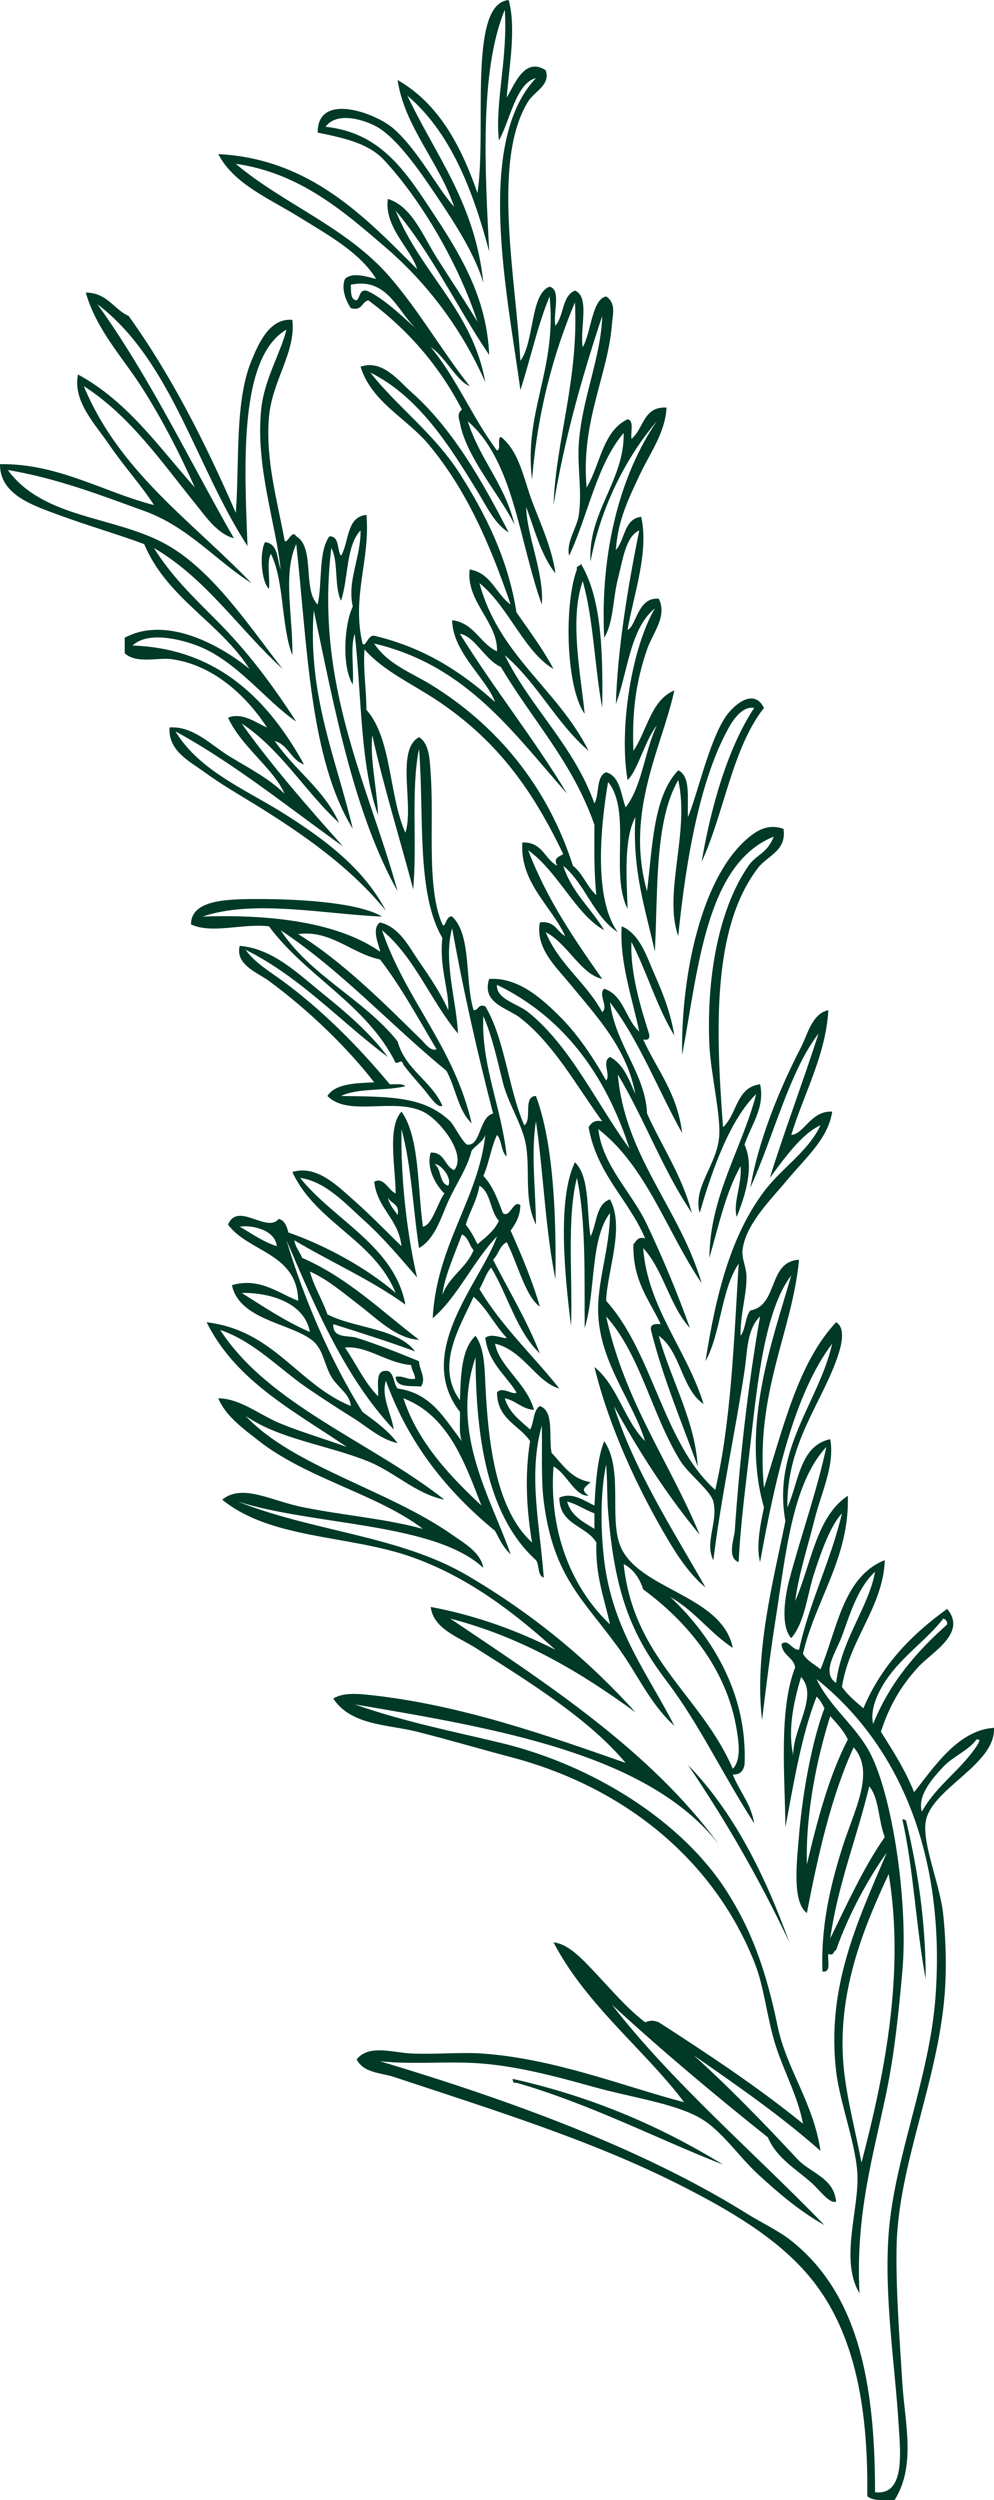 <?xml version="1.0" encoding="UTF-8" standalone="no"?><svg xmlns="http://www.w3.org/2000/svg" fill="#000000" height="3662.1pt" version="1.1" viewBox="0 0 1456.84 3662.12" width="1456.8pt">
 <g fill="#013927" fill-rule="evenodd" id="change1_1">
  <path d="m851.22 825.51c30.6 50.31 32.53 129.34 31.42 211.39-11.29-60.13-12.73-130.09-28.56-185.67-19.78 55.6-2.83 136.8 2.85 194.27-26.86-36.7-31.08-157.92-11.42-211.43-1.58-6.34 5.45-4.04 5.71-8.56" fill="inherit"/>
  <path d="m1148.3 1214c4.9 32.2-22.9 38.7-37.2 57.1-67.6 87.9-62.1 237.2-51.4 379.9 20.6-18.5 19.3-58.8 54.3-62.8 7.8 33.8-14.2 61.7-22.8 88.5 15 32.3 0.5 76.1-11.5 105.7-5.7-21 8-47.2 5.7-74.3-21.7 38.3-32.2 87.7-45.7 134.3 0.7-90.8 47.8-159.8 68.6-239.9-37.7 36.6-64.1 109.1-82.8 174.2-10.5-37.7 24.9-69.7 28.5-111.4 2.8-31.4-12.4-92.8-14.3-134.3-4.3-95.8 12.3-197.6 57.2-262.8 11.3-16.4 27.6-18 37.1-42.8-99.8 40.2-110.4 194.3-134.25 319.9-2.01-116.1 28.65-267.8 102.85-322.8 11.3-8.3 26.3-15.4 45.7-8.5" fill="inherit"/>
  <path d="m1008.3 2585.1c67.1 69.1 112.3 160 148.6 259.9-43.7-92.5-93.5-178.9-148.6-259.9" fill="inherit"/>
  <path d="m1322.5 2665.1c3.3-0.5 5.1 0.6 5.7 2.8 16.7 70 28.5 144.9 28.6 231.4-14.2-75.3-17.8-161.3-34.3-234.2" fill="inherit"/>
  <path d="m751.25 3045c118.33 26.4 218.75 70.6 308.45 125.6-93.17-36.2-194.8-88.9-302.74-119.9-4.86 1-5.39-2.3-5.71-5.7" fill="inherit"/>
  <path d="m1236.8 3030.7c4.8 46.4 18.1 95 25.8 137.1 31.4-120.3 64.6-273.7 39.9-422.8-35.6 76.3-77.2 174.4-65.7 285.7zm-20-191.4c21.4-43.4 49.2-105.1 80-148.5-9.5-22.9-8-56.7-22.8-74.3-18 75.4-45.4 141.2-57.2 222.8zm165.7-251.4c-16.8 17.8-38.2 42.9-31.4 65.7 21.6-39.3 59.6-62.3 82.8-100 0.7-3.5 4.5-5.8-2.8-5.7-10.6 15.4-33.9 24.5-48.6 40zm-199.9 142.9c15.5-65.5 32.4-129.5 60-182.9-6.5-13.5-16.3-23.7-25.8-34.2-19.6 62.2-36.2 142.7-34.2 217.1zm-20-160c-0.8-39 37.5-86.5 11.4-114.3-9.1 31-20.3 74.9-11.4 114.3zm137.1-111.4c-11.9 17.4-25.2 43.6-20 65.7 24.3-60.5 63.6-105.8 108.5-145.7 0.2-4.9-2.2-7.3-5.7-8.6-22.1 29.1-60.4 55.6-82.8 88.6zm-65.7-62.9c-8.3 22.7-31 53.8-8.6 68.6 7.6-63.8 47.6-110.4 57.1-162.8-24.7 22.7-35.5 58.5-48.5 94.2zm-160 194.3c12.9-12.9 8.4-40.8 5.7-57.2-14.7-91.2-75.2-160.3-137.07-205.6-5.36-16.6-14.29-29.5-28.56-37.1 14.41 138.8 113.83 192.7 159.93 299.9zm-202.79-351.4v-22.8c-14.1-4.9-24.74-13.3-39.98-17.2 5.67 21 23.57 29.8 39.98 40zm-165.66-34.2c-25.17-65.3-49.1-131.8-114.26-157.1 21.49 67 73.46 118.8 114.26 157.1zm37.13-245.7c-17.8-18.4-29.1-43.3-48.57-60-19.31 42.9-56.88 100.8-19.99 151.4 1.09-37.9 2.47-75.6 22.85-94.3 12.69 17.7 13.23 45.2 14.29 68.6 4.16 91.8 16.4 186.7 68.55 234.2-8.03-47.2-11.02-99.2-2.86-148.5-16.05-23.9-48.2-31.8-48.56-71.4 7.9-9.5 25.42 5.3 28.57 0-15.88-26-40.97-42.8-45.7-80 9.76-7.9 28.25 2.7 31.42 0zm-288.5-8.5c-7.73-42.8-58.34-57.9-99.98-57.2 32.26 20.1 63.33 41.4 99.98 57.2zm194.23-54.3c9.79-27.4 35.15-39.1 45.7-65.7-6.63-6.7-7.6-19.1-17.13-22.9-9.94 27.2-26.18 63.3-28.57 88.6zm-242.79-71.4c-2.28-23.5-35.3-31.3-54.28-28.6 17.5 10.1 33.38 21.8 54.28 28.6zm177.09-45.7c3.56-16.9-10.32-16.4-14.27-25.7 2.22 11 8.99 17.6 14.27 25.7zm99.98 14.2c6.76 8.5 12.14 18.4 17.14 28.6 11.92-10 24.46-19.3 31.42-34.3-13.13-13.5-11.57-41.7-28.56-51.4-3.69 22-14.17 37.3-20 57.1zm-25.71-57.1c6.34-12.6-12.84-33-19.99-31.4 10.46 6.7 6.25 28 19.99 31.4zm-131.39 174.2c-24.03-18.3-45.05-36.7-71.41-48.5 6.36 23.2 18.13 40.9 25.7 62.8 40.15 20.8 102.19 19.7 128.55 54.3-38.8-14.5-79.57-27.1-119.98-40-1.03 21.6 21.98 16.1 34.28 20 30.3 9.5 65.25 23.6 91.41 34.3 0.14 12.4 11.29 25.1 2.86 37.1-15.71-1.4-36.48 2.2-37.14-14.3 12.47-2 16.09 4.9 28.57 2.9-0.48-8.1-5.24-11.9-5.72-20-36.08-3-64.48-28.8-97.12-25.7 16.33 23.6 28.62 51.3 48.56 71.4 1.13-16-5.65-39.9 14.29-37.1 9.47 3.8 8.1 18.5 14.27 25.7 50.24 6.9 69.04 45.2 94.27 77.1-4.62-10.6-2.38-28.1-2.86-42.8-68.36-87.7 31.25-191 54.27-257.1-35.16 36.6-57.42 88.5-94.26 119.9 5.78-107.5 66.99-174.8 77.13-268.5-3.81 10.5-13.68 14.9-20 22.9-6.57 26.4-23.03 49.2-34.28 74.3-10.91 24.2-19.23 54.8-42.84 68.5-8.88-57.7-11.32-122-25.71-174.2-1.4 79.4 9.79 161.5 22.85 217.1-23.96-27.5-48.54-57.2-77.12-82.9-27.65-24.8-56.46-57.4-94.27-62.8 49.43 61.9 138.28 99.8 154.25 185.6-49.6-36-109.09-62.2-162.81-94.2 1.78 10.6 8.02 16.7 11.42 25.7 67.62 29.5 116.25 78 171.39 120-33.05-1.5-61.18-30.5-88.55-51.5zm248.51-428.4c62.59 50.4 100.53 134.6 148.53 199.9-35.53-109.2-96.86-192.6-194.24-239.9-1.65 20.9 30.27 27.6 45.71 40zm-157.1 40c5.93 5.8 14.33 18 22.85 14.3-26.81-44.6-51.63-91.2-82.84-131.4-41.8-8.7-72.49-43.7-119.97-37.2 65.65 40.4 127.42 102.8 179.96 154.3zm214.23-359.9c-78.78-88.8-147.06-188.13-282.79-219.99 20.02 30.51 55.25 43 82.83 59.99 96.66 59.5 170.64 148 208.53 265.6 14.54 11.2 20.54 30.9 34.27 42.9-3.54-31.7-3.05-67.4-2.86-102.8-31.54-91.3-91.51-154.2-137.1-231.4-23.73-10.56-38.47-45.3-59.99-48.54 49.87 80.54 108.01 152.84 157.11 234.24zm-222.8-682.74c-25.78-24.77-41.73-74.26-94.27-62.82 0.57 9.88-1.01 21.97 8.57 22.84 5.34-4.19 3.37-15.65 14.29-14.28 27.06 11.19 60.59 45.82 71.41 54.26zm311.35 442.78c13.22-5.87 14.47-48.37 45.7-45.72 13.03 25.59-8.93 50.41-17.14 74.28-14.25 41.43-22.55 85.4-20 148.5 20.14-29.3 25.25-73.7 59.99-88.5-17.58 82.3-72.89 177.9-39.99 294.2 8.03-66.3 9.27-139.3 45.7-177.1 18.96 8.7 12.86 42.4 14.26 68.5 13.7-32.5 30.5-109.2 54.3-145.6 11.1-17.1 41.7-45.3 57.1-14.3-46.5 59.1-58.1 153.2-91.4 225.7 12.9-76.7 37.5-166.3 77.1-225.7-17.2-3.2-31 17.7-37.1 28.6-42.6 76-63 194.4-74.26 305.6-22.31-63.7 17.26-151.1 0-228.5-34.84 60.3-29.57 160.8-34.27 251.3-13.5-61.7-33.19-117.2-28.57-197.1-17.38 32.8-12.69 90.8-11.42 134.3-26.09-50.7 6.3-143-28.57-185.7-11.06 65.2-21.43 171.3 14.29 220-35.8-23.3-47.57-70.5-79.99-97.2 12.47 39 40.86 62 59.99 94.3-41.68-23.1-67.91-86.3-111.4-117.1 27.37 71.7 67.66 130.4 108.54 188.5-31.82-7.2-50.8-52-82.84-68.5 19.43 47.2 59.46 73.8 82.84 117.1 9.81-8.5-6.71-25.6 2.86-34.3 28.73 9.4 31.36 44.8 51.41 62.8-10-48.1-29.16-102.1-25.71-154.2 27.09 11.2 37.18 45.9 48.57 71.4 12.14 27.2 23.69 57.4 28.56 88.6-25.39-41.3-40.16-93.2-62.84-137.1-2.1 44 13.26 95.2 25.7 134.2 1.72 7.4-1.14 10.3-8.56 8.6 20.26 44.4 50.31 79.2 57.12 137.1-35.56-63.5-62.7-135.4-105.68-191.4 8.07 62.4 51.81 104.3 54.27 162.8 21.83 48.6 50.95 90 65.66 145.7-42.04-61.7-69.52-138-108.5-202.8 10.61 120.8 91.09 196.5 122.8 305.6-50.83-74.8-80.51-170.8-151.37-225.6 6.08 53.5 48.75 91.8 71.41 139.9 22.88 48.6 43.93 98.4 62.86 151.4-29.7-32.2-38.77-85-68.57-117.1 6.67 87.6 64.17 149.1 88.57 228.5-32.75-22.5-33.29-77.1-65.72-100 17.36 63.7 53.22 123.8 57.12 191.4-23.68-65.8-50.65-128.3-68.55-199.9-1.3-8.9 6.11-9.2 14.28-8.6-16.71-35.6-41.28-63.4-39.99-117.1 4.46-4.1 5.64-11.5 17.14-8.6-24.5-57.4-70.39-93.4-82.83-162.8 3.86-5.6 7.93-11.1 19.99-8.6-37.18-51.1-70.98-113.1-119.97-151.3-19.09-15-57.43-21.6-45.7-57.2 42.78-2.9 77.75 29.5 102.83 54.3 27.08 26.7 50.39 62 68.56 94.3 7.2-7.5-7.05-28.1 5.71-34.3 19.91 10.5 27.82 33.1 37.13 54.3-12.71-67.6-56.2-113.1-97.12-162.9-19.79-24-49.62-51.3-42.85-88.5 22.09-3 24.7 13.4 37.14 20-20.41-44.5-66.51-78-62.84-137.1 29.68-1.2 32.55 24.6 51.41 34.2-6.43-11 1.18-12.9 8.57-17.1-46.9-98.2-99.47-168.3-185.66-225.7-36.03-23.9-77.53-42.44-105.69-74.2-2 32.44 2.89 58 2.86 88.5 37.39 41.7 32.71 125.4 57.12 180 13.07-40.3-14.51-121.2 20-140 15.9 9.9 15.76 35.4 17.13 54.3 5.18 71-6.7 165.8 17.14 220 4.45 7 5.12-13.8 14.29-11.5 28.88 27.3 18.26 94.1 31.41 137.1 8.11 0.5 5.58-9.6 17.15-5.7 28.91 48.2 33.57 120.7 57.12 174.3 12.06-8-2.56-42.6 17.14-42.9 26.34 70.8 29.73 179.7 28.57 268.5-14.78-71.9-17.55-155.7-28.57-231.4-7.7 46.8-0.18 103.1 0 151.4-17.79-36.7-8.48-74.8-14.27-114.2-4.61-31.3-25.96-61.2-34.29-94.3-8.81-35-15.46-66.8-28.56-97.1-3.49 72.1 27 134.8 34.28 205.7-8.63-6.7-6.77-23.7-14.29-31.5-8.61 18.1-11.7 41.7-19.99 60 13.67 14 20.98 34.3 28.56 54.3 10.29 8.7 15.42-20.2 25.71-11.4-0.44 16.7-7.01 27.2-14.28 37.1 15.77 35.6 31.2 71.6 42.84 111.4-20.98-14.1-33.21-64.8-48.55-94.3-10.37 4.9-12.22 18.3-20 25.7 23.09 45.5 49.27 87.9 68.55 137.2-33.94-31.8-46.59-84.8-71.41-125.7-7.67 8.5-11.06 21.3-17.13 31.4 32.66 54.9 78.32 96.9 117.11 145.7-33.18-8.7-52.66-55.9-94.26-65.7 6.26 33.7 46.65 58.1 57.13 97.1-18.36-1.6-26.31-13.7-42.85-17.1 6.32 21.2 22.63 32.6 37.13 45.7 5.99-10.2 4.28-28.1 14.28-34.3 21.35 7.2 12.75 44.4 17.15 68.5 16.44 16.9 28.38 38.3 57.12 42.9-7.81 7.9-15.76 10.3-2.85 20-20.66 0.6-31.98-32.8-51.42-42.9-7.32 100.7 30 181.4 82.84 231.4-8.37-38.3-21.74-71.6-20-120-14.96-25-54.15-25.8-54.27-65.7 19.47-9.1 37.81 5.5 51.41 11.5 2-34.2 4.12-68.3 14.29-94.3 27.82 40 7.72 110 22.84 151.4 24.32 66.5 149.76 72.6 165.66 151.4-33.5-21.8-56-54.4-91.38-74.3 54.18 50.7 113.68 135.6 108.58 245.7-1.8 8.7-6.4 14.6-17.2 14.2 9.7 24.7 26.5 42.1 31.4 71.5-47-72.8-79.4-143.8-128.49-208.6-52.48-69.1-76.22-130.2-85.7-248.5-1.77-22.1-0.78-44.4-2.85-68.5-8.8 42.5-8.13 96-2.86 140 12.3 102.7 64.8 167.6 102.83 242.7-34.99-31.7-53.19-73.8-79.99-111.4-52.14-73-97.15-105.3-111.39-217.1-4.06-31.8-2.13-69.1-2.86-111.3-20.5 72.4-2.6 146.6 2.86 222.7-9.42-2.9-6.17-18.5-11.43-25.6-67.47-61.1-88.19-169-88.55-297.1-37.81 110.9 23.17 207.2 51.42 288.5-10.13-8.9-16.32-21.8-22.85-34.3-69.54-57.1-126.47-126.8-159.96-219.9-7.42 23.6 8.39 48.7 11.42 71.4-70.12-74.6-113.76-175.7-157.1-277.1 24.92 84.6 65.53 178.2 111.4 251.4 18.59 13.7 37.61 27.1 51.41 45.7-24.83-5.4-44.04-23.7-65.69-37.2-21.48-13.4-43.86-27.9-65.7-42.8-41.76-28.5-78.89-69.1-128.54-85.7 71.09 109.8 222.18 164.4 328.49 248.5-42.25-8.4-72.84-40.9-114.25-57.1-59.13-23.2-129.16-32.1-177.11-65.7 69.17 74.2 208.66 108.1 302.79 174.2 17.25 12.1 41.92 25.8 45.7 48.6-71.2-66.6-248.02-61.7-359.91-97.2 112.53 44.6 237.14 49.8 337.06 108.6 95.47 56.2 175.24 122 245.65 199.9-78.86-57.2-163.25-109-271.36-137.1 137.68 92.8 293.09 192.5 394.16 331.4-102.4-132.9-326-170.5-534.12-205.7 74.87 26.3 148.53 40.4 217.08 57.1 132.5 32.5 262.7 113.7 328.44 217.1 35.8 56.3 57 113.8 74.3 197.1 13.3 63.8 52.1 111 62.9 182.8-57.5-51-121.7-95.4-185.7-139.9 44.1 39.2 103 99.1 151.4 151.4 19.5 21.1 54.2 27.8 57.1 62.8-9.8 3.5-23.5-16.6-37.1-28.6-21.9-19.1-50.5-35.9-62.9-65.6-78.4-62.5-155.05-126.8-228.48-194.3 87.22 112.8 208.28 216.4 311.38 322.8-35.7-20-65.3-45.1-97.2-74.3-27.7-25.3-53.8-65-85.6-82.8-38.59-21.7-100.33-29.8-157.14-45.7-54.91-15.4-113.65-30.8-168.53-34.3-48.12-3.1-96.37 2.2-142.82-2.9 188.68 56.6 382.86 126.8 536.99 222.8 22.1 13.8 47.9 25.8 65.7 40.1 95.1 75.7 122.8 200 122.8 368.4 45 5.3 37-60 34.3-102.8-5.1-83-21.3-184.6-14.3-277.1 8.3-109.4 60-228 68.6-345.6 15.1-207.4-52.3-368.1-174.3-465.6 20.6 43 59.5 69.8 80 111.4 32.4 65.6 54.5 219.3 45.7 317-5.5 60.9-11.3 117.8-22.8 174.3-19.2 93.9-46 179.6-40 297-28.2-47-2.5-117.9-2.9-168.5-0.3-45.6-25.8-108.6-31.4-157.1-14.1-123 30.8-217.7 74.3-319.9-25.6 35.3-56.1 90.6-74.3 142.8-4.5 1.2-2.4 9-11.4 5.7-1.3 10.1 4.7 27.6-8.6 25.7-2.2-62.5 9.3-118.3 28.6-179.9 17.3-55.5 49.6-111.9 17.1-148.5-32.5 71.2-51.8 155.7-68.5 242.8-21.7-16.3-15-72.9-11.5-114.3 5.7-67.2 20-140.4 37.2-185.7-3.1-6.4-6.5-12.5-11.5-17.1-22.1 56.8-33.2 124.8-45.7 191.4-0.6-74.8-10.1-171.6 14.3-234.3-2.7-15.3-18.9-17.2-20-34.2 10.2-8.1 14.5 8.7 25.7 8.5 15.8-71.8 46.2-129 62.9-199.9-16.6 18-29.2 53-40 85.7-11.3 33.9-14 73.4-34.3 97.1-16.6-18.1-8.8-63.2-2.8-85.7 17.1-64.6 40.6-130.1 54.2-194.2-50.2 53.5-59.5 157.7-74.2 251.3-7.7 48.8-13.8 97.7-20 148.6-11.7-97.5 16.6-204.2 34.2-291.4-19.2-106.4 48.9-173.5 68.6-259.9-56.3 74.1-84.2 201.4-105.7 319.9-6.4-23.6 1.1-57.9 5.7-80-34.3-118.9 12.8-245.4 40-339.9-38.7 50.9-49.4 155.4-60 248.5-6.5 57.6-14.4 115-17.1 171.4-17.5-5.8-6.5-34.9-5.7-45.7 7.2-105.5 19.7-214.9 37.1-314.2-19.6 19.2-18.6 52-22.8 80-13.6 89.4-33.6 180.7-45.7 277.1-13.3-25.5 7.3-56.2 0-85.8-4-16-36.6-40.4-48.6-59.9-42.33-69-57.65-154.3-108.54-211.4 27.17 125.1 92.41 212.3 137.14 319.9-47.44-57.3-88.59-120.9-125.72-188.5 29.15 92.7 86.61 181.9 134.22 265.6-21.5-17.4-38.92-42.8-54.24-68.5-43.76-73.5-86.6-164.5-108.55-254.3 33.94 27.1 43.79 78.2 74.27 108.6-17.69-57.4-64.21-112.2-68.55-182.8-3-48.9 16.75-96.2 17.14-151.4-29.59 39-20.78 116.3-37.14 168.5-0.58-67.9 2.4-156.5-11.42-219.9-15.09 60.1-5.99 144.4-8.57 217.1-8.17-65.6-21.39-184.5 5.72-240 22.21 21.6 16.73 70.9 22.84 108.6 9.42-18.2 7.76-47.5 28.57-54.3 22.01 41.2-3.9 103.1-5.71 148.6 69.14 76.5 83.17 208.1 159.94 277 23-98.9 27.4-216.3 34.3-331.3-25.8 37.9-25.8 101.7-48.6 142.8 15.4-99.4 37.7-184.5 85.7-248.5 26.3-35 64.1-57.7 82.9-97.1-27.2 11.9-53.6 49.2-74.3 77.1 19.5-63.3 48.9-141.5 71.4-211.4-42.5 54.6-66.5 152.5-100 225.7 12-69.8 42.7-144.6 74.3-205.7 9.8-19 15.9-49 40-54.3-3.2 64.5-36.3 123.7-54.3 182.8 18.8-1.2 28.8-35.9 60-34.2-5.8 39.5-38.9 67.6-65.7 99.9-23.1 27.9-61.5 65.1-65.7 102.9-1.4 12.4 5.3 24.6 5.7 37.1 1 27.6-9.1 54.7-8.6 88.5 7.5-9.6 6.7-27.6 14.3-37.1 41.4-7.2 25.3-71.9 71.4-74.3-10.2 107-64.7 194.3-51.4 334.2 28.4-87.7 49.6-182.7 105.7-242.7 15.6 9 6.2 38.4 2.9 48.5-22.8 69-75.8 128.8-74.3 222.8 16.9-37.4 18.1-90.4 62.8-100 7 38.4-13.1 78.2-22.8 117.1-10 40.3-23.1 79.2-28.6 120 23.6-53.6 30.7-123.6 77.2-154.2 2.8 90.5-47.5 152.5-65.7 231.3 5.7 10.5 16.9 15.5 25.7 22.9 24.7-59.9 33.4-136 94.2-159.9-2.6 68.8-51.8 115.6-62.8 185.6 8.5 12.4 20.2 21.6 31.4 31.4 26.5-63 70.8-108.2 122.8-145.6 29.7 35.7-22.5 63.3-42.8 85.6-26.4 29-42.3 57.6-54.3 94.3 17.6 28.1 35.6 55.8 48.6 88.6 28-34.8 63.7-90.9 117.1-94.3 2.8 53.9-91.9 88.9-100 137.1-5.5 33.1 21.1 92 25.7 137.1 3.1 30.4 4.8 66.1 2.9 102.8-6.9 133.8-69.7 261-71.4 385.7-0.9 63.7 4.3 128.8 8.5 197.1 3.5 57.1 20.5 121.2-11.4 171.3-15.2 0-32.3 1.8-40-5.7 1.7-140.2-22-247.2-85.7-322.7-47.4-56.3-117.8-97.2-191.36-134.3-126.75-63.9-271.45-108.9-417.04-157.1-17.72-5.9-44.41-5.5-54.27-25.7 18.11-22.3 52.48-9.9 79.98-8.6 34.48 1.6 71.79-2 102.84 0 106.99 7.2 210.57 48.9 297.05 71.4-55.7-74.7-143.52-142.1-191.37-234.2 19.72 2.2 37.38 19.9 51.42 34.3 26.81 27.5 53.03 59.9 82.83 82.8 8.1-3 11.9-3 20 0 72.92 47 145.22 94.8 211.42 148.6-7.8-40.7-27.6-75.5-40-114.3-13.4-41.9-16.2-84.8-31.5-122.8-59.9-149.7-190.06-256.1-357.01-300-43.11-11.3-91-25.5-137.11-37.1-42.06-10.6-96.86-8.9-122.83-48.6 13.86-8.6 33.84-7.1 48.57-5.7 136.46 13.7 268.38 61 379.9 100-53.41-64-140.01-117.8-219.95-168.5-24.86-15.8-61.93-27.8-65.7-60 68.83 13 128.39 35.4 182.82 62.8-55.51-49.7-125.25-106.6-214.24-137.1-90.7-31-203.32-25.1-274.22-82.8 30.05-24.2 71.58 1.9 119.98 11.4 61.25 12.1 119.57 16.5 174.24 31.4-65.87-50.4-169.93-73.7-239.94-128.5-22.14-17.3-49.55-36.8-59.98-62.8 32.76 0.5 59.77 24.1 91.4 37.1 30.99 12.7 64.22 22.3 97.12 34.3-77.06-52.5-162.69-96.3-205.66-182.8 99.22 12.1 132.59 90.2 211.37 122.8-1.53-18.2-18.18-25.8-28.56-42.9-9.45-15.5-11.91-39-25.71-51.4-30.16-27-108.88-30.4-119.97-82.8 40.8-12 69.19 12.5 97.12 22.9-1.43-70.1-72.16-70.7-102.83-111.5 14.21-34.5 57.22 13.2 74.26-8.5 8.99 2.4 11.85 11 14.28 20 52.52 18.1 114.18 51.3 157.11 88.5-31.59-77.9-116.61-102.4-151.39-177.1 35.2-11 65.83 20.1 88.55 40 25.28 22.2 49.88 47.6 71.41 68.6-4.4-40.4-35.22-54.3-39.99-94.3 13.96-8 20.79 12.6 31.42 17.1 0.05-36.6-12.81-96.8 8.57-119.9 26.57 37.1 23.24 109.7 31.42 168.5 13.39-1.9 21.07-34.1 31.42-48.6-12.66-12.4-27-37.2-20-59.9 20.77-0.8 20.02 19.9 34.28 25.7 19.43-22.4-21-74-45.7-85.7-43.5-20.8-109.46 8.1-139.97-22.9 11.48-18 40.37-18.7 68.56-20-39.15-50.4-95.11-105-154.25-148.5-16.56-12.2-49.8-23.8-42.85-51.4 48.32 3.9 85.84 40.9 119.98 68.5 35.6 28.8 71 58.7 97.12 94.3-69.92-52-127.28-116.5-208.53-157.1 13.04 18.6 34.89 31.5 54.28 45.7 56.93 41.6 111.29 96.1 157.1 151.4 8.23 0.3 18.7-1.6 22.85 2.8-29.05 7.2-69.95 2.4-94.26 14.3 71.43 1.1 121.36 0.1 159.96 37.1 5.58 5.4 19.91 34.1 25.71 34.3 19.5 0.8 16.56-40.5 37.13-45.7-22.63-87.8-43.26-177.6-59.98-271.4-13.36 47 6.18 104.7 8.57 154.3-39.98-47.6-63.42-111.8-111.41-151.4 35.09 103 105.56 170.6 131.4 282.8-19.82-18.3-23.43-52.7-37.14-77.1-82.17-67.3-153.04-146-242.79-205.7 44.1 67.3 122 100.8 171.38 162.8 11.6 41.8 49.26 57.4 65.7 94.3-7.43 4.3-19.19-14.9-28.56-25.7-10.51-12.2-21.26-24.4-28.56-34.3-2.49-8.3-4.28-3.2-11.43-2.8-42.71-85.9-130.92-126.2-185.67-200-39.49-4.5-83.3 11.5-114.26-2.8-0.09-36.1 52.68-37.1 97.12-37.2 65.61-0.1 149.63 5.6 182.81 25.7-81.54-3.2-188.45-25.6-262.79 0 100.02-3.5 198.26 8.3 259.94 51.4 0.99-4-14.45-33.2 0-42.8 28.73 6.9 42.29 35.7 57.13 57.1 15.23 22 31.8 46.3 42.84 71.4 1.52-28.2-13.71-64.3-8.57-105.7-38.55-65.2-26.54-181-34.27-277.1-12.14 59.3-2.55 140.3-8.57 205.7-19.84-75.4-42.67-147.7-59.98-225.6-3.65 34.1 6.98 78.7 8.56 117.1-26.64-73.3-24.03-176-34.27-265.64-6.64 19.05-0.97 50.43-2.86 74.24-16.17-26.15-12.82-87 0-114.27-8.49-38.2 11.91-71.71 11.42-111.39-21.49 22.3-17.69 69.92-28.56 102.85-10.41-20.08-3.48-57.48-14.28-77.13-24.49 202.04 54.94 348.44 97.11 502.74-63.8-114.3-91.84-264.3-122.82-411.35-9.57 123.85 33.7 219.65 57.13 319.95-63.41-103.2-66.23-267.04-82.84-417.06-20.22 43.72-4.56 107.15-5.71 162.8-16.68-43.29-11.54-108.42-31.43-148.54-6.61 11.49-0.98 35.21-2.85 51.44-11.88-11.76-13.76-54.74-5.71-68.57 18.95 2 17.65 24.25 22.85 40-6.58-65.34-37.1-150.94-28.56-234.23 4.56-44.6 27.76-80.55 37.13-117.11-70.59 40.92-61.55 201.1-57.13 317.06-75.6-115.78-111.22-271.54-219.95-354.19 75.74 105.17 134.18 227.65 199.96 342.75-24.52-6.49-41.3-31.86-57.14-51.39-47.99-59.27-95.76-128.78-162.81-171.38 52.22 125.82 158.43 197.68 245.65 288.49-52.77-33.38-92.55-82.5-157.1-105.69-61.01-21.93-126.05-47.62-199.95-59.98 52.703 71.71 155.88 66.99 231.37 108.54 68.99 37.98 123.43 121.68 171.39 182.8-63.83-58.05-111.64-132.11-188.53-177.08 25.05 40.57 58.91 73.16 91.41 105.67 45.25 45.29 81.16 93.07 117.11 148.57-44.63-30.1-87.38-89.52-145.68-111.42-21.33-8.03-70.6-22.02-94.26 0 128.67 4.52 201.6 84.32 251.37 174.22-19.25-6.4-22.77-28.6-42.84-34.3 28.96 42.5 72.18 70.7 94.25 120-50.13-46-84.91-107.4-142.82-145.7 40.56 57.5 97.65 123.3 148.54 180-74.12-52.5-157.54-120.5-245.66-168.5 35.67 58.9 105.63 86.2 162.82 122.8 57.99 37 113.38 78.5 145.68 140-51.21-63-120.28-111.8-194.24-157.2-22.72-13.9-48.33-28.8-71.41-45.7-21.02-15.3-54-31.3-51.41-65.6 34.99-2.5 61.59 26.6 88.54 42.8 28.25 17 57.74 32.3 79.98 54.3-16.18-37.2-62.97-68.4-82.83-111.4 21.46-8.5 41.19 7.8 57.13 14.3-25.26-38.8-72.96-90.8-139.97-100.04-20.16-2.77-50.71 7.34-68.56-8.57v-22.84c63.81-34.26 145.75 15.2 182.82 45.69-43.91-68.44-121.13-103.57-154.25-182.8-37.25-13.88-84.03-27.44-125.68-42.85-37.735-13.95-86.095-29.58-85.696-74.25 85.101-1.3 151.44 40.85 225.66 59.95-16.44-26.34-43.65-56.23-65.7-88.54-21.1-30.89-53.42-63.5-45.7-102.8 72.86 39.45 118.45 106.22 171.38 165.67-23.62-52.76-48.26-100.25-77.12-145.7-28.5-44.87-67.07-84.79-82.83-139.95 31.91 0.45 40.48 24.24 62.84 34.26 62.14 86.42 112.11 184.97 157.1 288.49 5.51-76.05-1.63-163.34 22.85-222.8 11.44-27.76 27.38-62.74 59.99-59.97 5.62 47.31-29.79 88.86-34.28 142.82-5.21 62.62 12.35 122.37 22.85 179.96 3.03 8.29 10.87-17.26 17.14-5.7 27.87 15.91 9.04 78.53 31.42 99.95 7.02-32.01 0.8-77.28 17.14-99.95 15.51-0.3 10.6 19.85 17.14 28.54 11.94-20.4 7.6-57.13 37.14-59.98 6.12 64.48-21.9 119.03-5.72 188.52 4.62 6.27 7.86-12.91 17.14-11.43 73.99 17.4 128.99 53.81 177.1 97.12-12.73-34.95-62.24-72.85-62.84-119.97 32.7 4.44 40.32 33.96 65.69 45.69 1.8-42.22-46.04-73.48-39.98-119.95 31.69 5.42 38.29 35.98 59.98 51.41-30.97-90.81-65.57-168.94-119.97-234.23-32.26-38.71-83.87-62.05-99.98-114.24 32.31-10.96 55.99 20.98 74.27 37.11 60.13 53.13 104.05 130.14 142.83 205.69-20.67-12.38-32.45-38.45-45.71-60-40.64-66.02-85.23-138.33-157.1-174.23 38.64 49.51 93.7 89.34 131.39 148.51 36.43 57.21 70.3 123.15 82.84 202.83 18.73 26.97 38.37 53.01 54.27 82.82-42.43-24.22-66.29-91.76-108.54-125.67 28.58 106.62 114.98 155.43 159.96 245.63-47.28-40.3-75.41-99.76-122.83-139.96 38.46 77.76 100.72 131.56 131.39 217.06 7.53-13.4 2.06-39.8 17.15-45.7 20.6 6.1 21.46 31.9 28.56 51.5 24.23-31 27.82-82.7 45.7-120-17.39 21.7-27.66 65.6-42.84 80-13.05-77.1 6.66-194.87 39.99-251.4-36.34 29.37-39.36 92.04-57.13 140 2.41-80.5 17.65-172.43 34.27-254.26-19.62 8.57-23.92 41.7-31.41 71.42-7.35 29.11-6.35 63.89-20 85.69-6.25-126.44 24.25-240.28 77.12-317.06-41.32 48.17-81.82 121.92-97.12 205.65-4.49-72.07 49.96-118.78 48.57-188.52-39.82 46.81-52.22 121.1-79.99 179.95-4.5-20.6 11.63-41.1 14.29-59.98 4.96-35.43-2.62-71.26 0-105.69 5.04-66.47 32.49-125.1 34.27-185.67-28.91 87.24-54.87 177.45-71.41 277.06 3.41-94.63 37.04-183.85 31.43-297.04-31.77 75.81-54.85 160.33-62.85 259.93-12.54-99.2 36.66-161.37 25.71-268.52-17.67 42.33-28.07 91.91-42.85 137.14-17.4-131.89-67.96-360.78 22.85-457.04-29.45 7.69-37.61 61.4-54.27 91.41-6.21-54.08 13.25-121.05 8.57-191.39-37.34 90.44-28.8 236.74-22.85 354.19-24.35-91.81-57.25-175.06-119.97-228.49 41.24 87.26 99.28 157.78 111.4 274.18-12.16-40.47-38.54-82.3-65.7-122.82-24.2-36.08-55.52-82.5-85.69-102.82-16.13-10.87-61.74-27.67-79.98-2.85 83.61 8.71 119.55 68.44 162.82 134.23 40.3 61.33 73.74 121.23 77.12 199.98-46.97-69.21-84.02-148.31-137.11-211.39 37.51 92.56 113.05 147 131.4 251.37-34.12-77.7-84.83-144.72-145.68-197.11-59.32-51.04-125.44-109.61-219.95-122.82 68.53 58.3 162.66 92.76 225.66 165.69 43.21 49.99 76.09 107.9 117.12 159.96-19.21-7.49-35.4-42.67-57.14-57.13 37.73 45.09 61.53 104.12 97.12 151.39 6.79-1.8-0.44-17.61 5.72-20 27.16 21.47 33.27 61.25 45.7 94.25 12.77 33.89 29.1 68.37 34.28 105.7-20.93-25.72-30.17-63.15-42.84-97.13 0.55 41.45 26.6 97.05 22.84 142.82-33.32-92.36-40.97-210.39-108.54-268.49 17.58 55.73 54.34 92.29 68.55 151.39-21.42-43.47-70.22-97.76-79.98-148.52-1.3-6.82-4.94-13.58 2.86-20.02-33.84-65.18-80.18-117.86-137.11-159.96-10.03 2.35-8.76 16.01-25.71 11.44-6.97-10.27-14.55-28.39-8.57-42.87 11.22-10.44 31.76-3.1 45.7 0-24.22-39.08-70.18-64.1-114.25-91.39-42.58-26.35-94.67-47.77-117.11-91.42 134.98 6.92 215.69 92.79 291.35 168.55-7.52-28.04-48.75-61.25-42.84-102.85 35.32 10.51 52.13 55.38 71.41 85.72 20.03 31.51 41.19 63.35 59.98 94.26-27.12-82.95-81.01-176.78-137.11-237.09-21.82-23.47-56.1-31.85-97.12-40-0.42-60.1 84.82-29.06 111.4-5.71 36.1 31.68 64.81 88.54 88.55 114.25-22-65.64-72.91-117.48-82.84-185.64 59.91 34.33 92.81 95.68 117.12 165.67 9.76-69.16-1.12-169.89 11.43-234.24 3.74-19.224 11.72-46.638 34.28-48.564 11.34 41.25 0.51 98.531-2.86 142.82 11.29-18.45 25.84-60.097 57.12-40 7.5 21.77-16.46 30.79-25.7 45.7-53.85 86.86-17.85 259.23-11.43 379.9 20.81-27.76 14.22-98.13 42.85-108.54 17.59 4.35 4.55 39.25 8.57 57.16 12.41-14.26 9.5-43.85 28.57-51.44 22.39 9.01 6.73 56.11 11.42 82.85 12.49-21.83 13.45-70.34 34.28-74.29 15.18 9.57 9.44 27.95 8.56 40-5.37 74.11-46.04 143.25-37.13 239.96 19.98-33.36 23.59-83.07 59.99-99.98 9.95 1.45 4.18 18.65 5.71 28.57 18.1-14.28 16.94-47.82 51.42-45.72-1.93 37.18-24.65 67.02-40 99.97-15.1 32.47-31.43 64.73-34.27 108.55 13.71-14.86 11.47-45.65 37.13-48.54 11.69 51.68-11.5 115.35-19.99 165.67" fill="inherit"/>
 </g>
</svg>